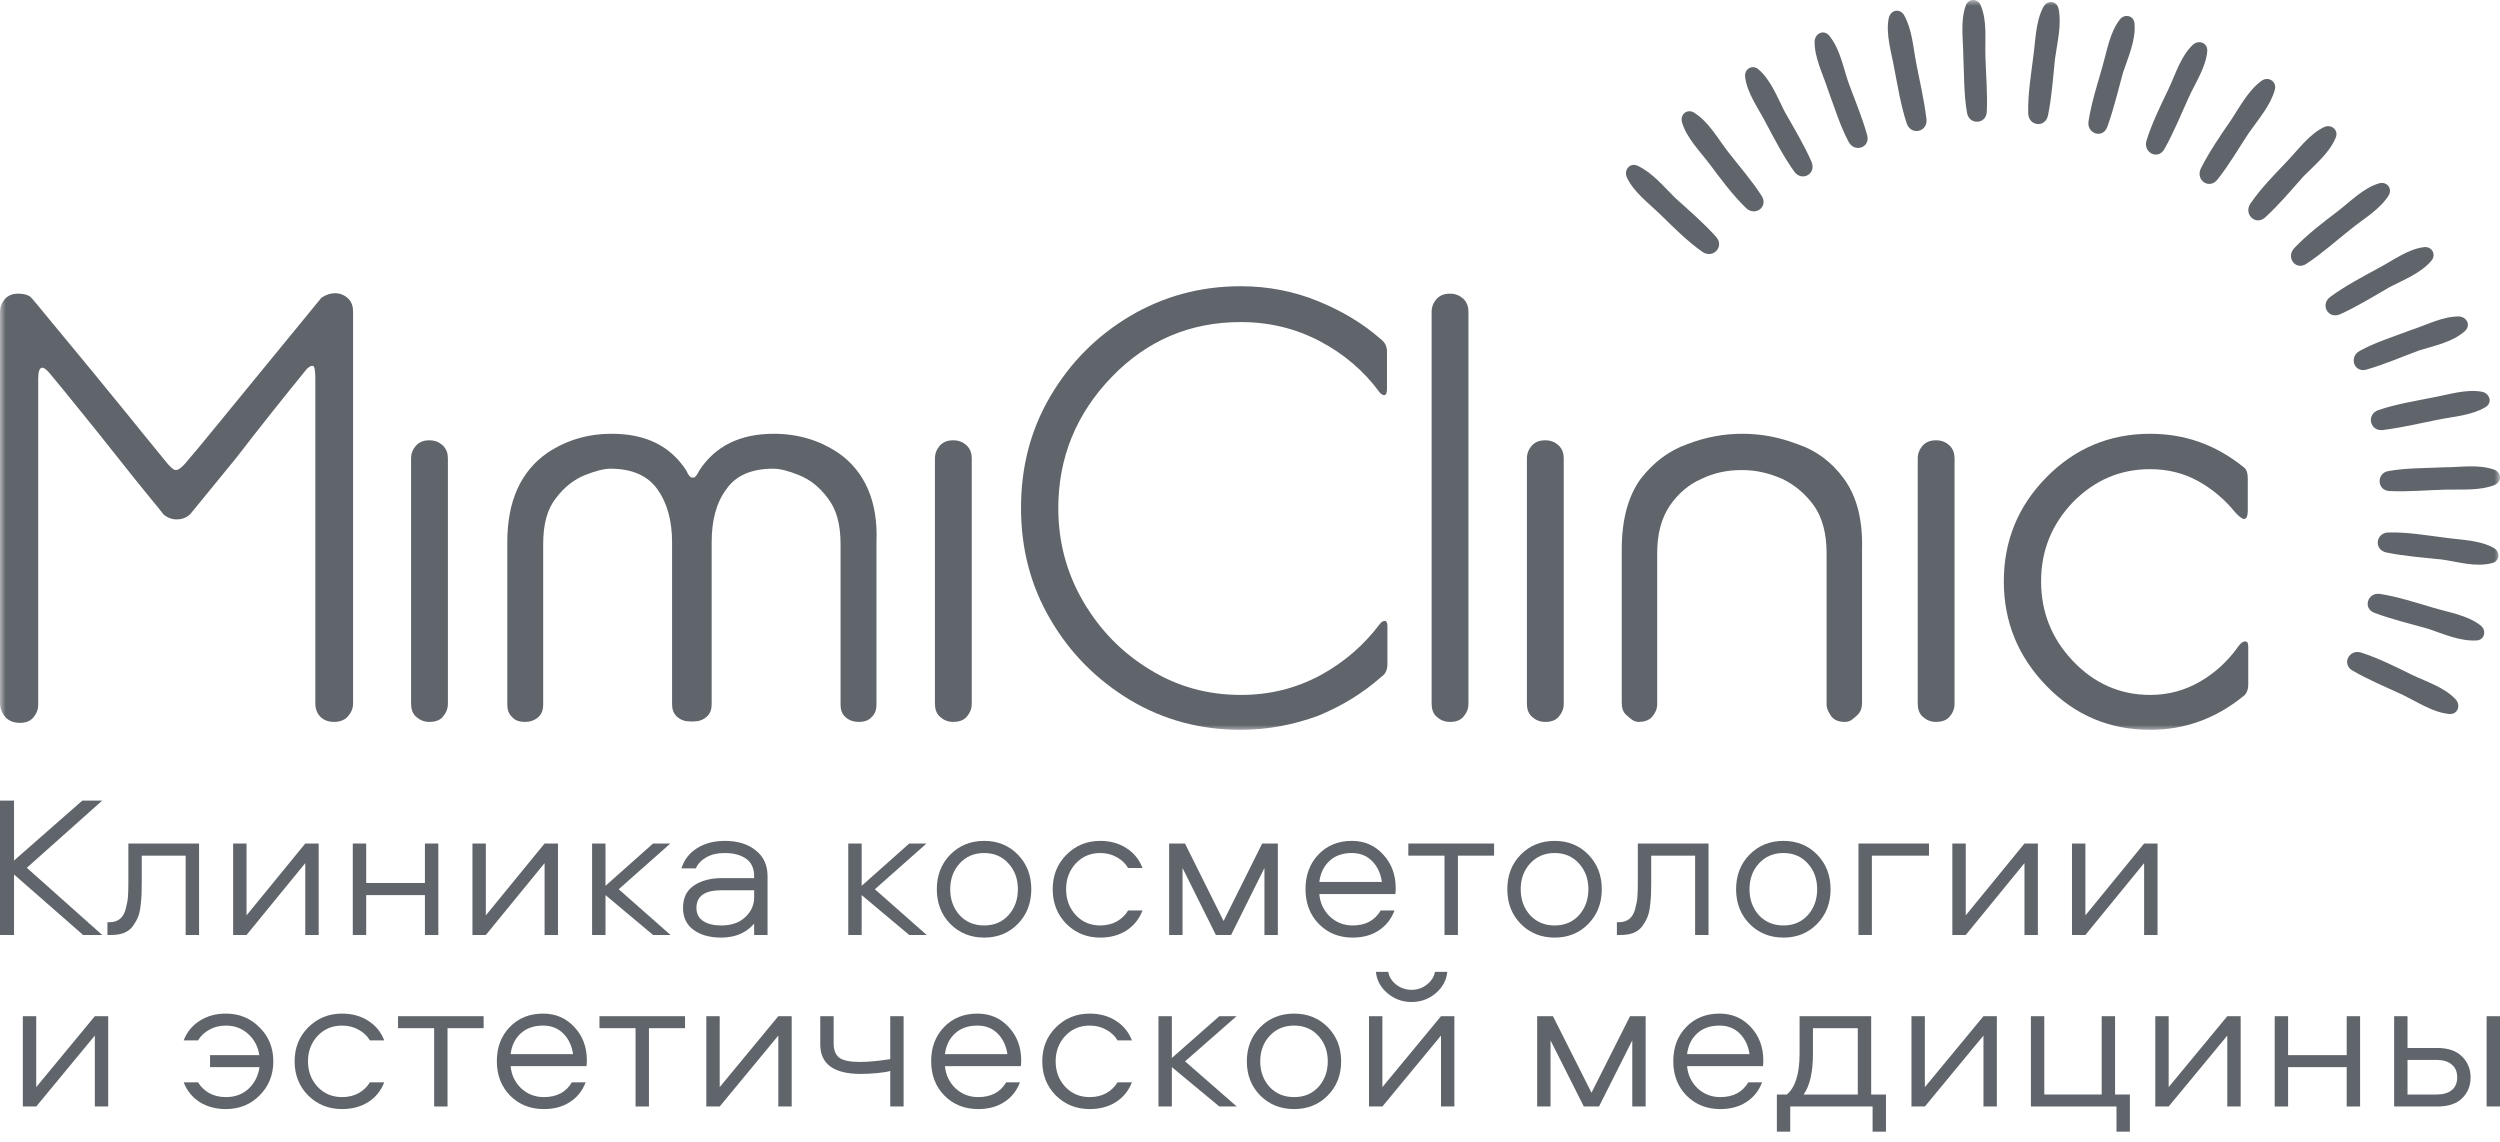 <?xml version="1.0" encoding="UTF-8"?> <svg xmlns="http://www.w3.org/2000/svg" width="219" height="100" viewBox="0 0 219 100" fill="none"><g clip-path="url(#clip0_1258_3)"><mask id="mask0_1258_3" style="mask-type:luminance" maskUnits="userSpaceOnUse" x="0" y="0" width="219" height="64"><path d="M219 0H0V64H219V0Z" fill="white"></path></mask><g mask="url(#mask0_1258_3)"><path d="M29.276 63.239C28.752 63.239 28.348 63.076 28.066 62.791C27.784 62.505 27.622 62.098 27.622 61.649V33.106C27.622 32.413 27.542 32.046 27.381 32.046C27.179 32.046 26.937 32.209 26.735 32.494C24.84 34.818 22.824 37.347 20.687 40.119L16.654 45.053C16.291 45.38 15.888 45.502 15.485 45.502C15.041 45.502 14.638 45.339 14.315 45.053C14.235 44.931 13.831 44.442 13.065 43.504C12.299 42.566 11.372 41.424 10.283 40.038C9.194 38.651 8.105 37.306 7.017 35.96C5.928 34.615 5.041 33.514 4.315 32.657C4.032 32.331 3.831 32.209 3.71 32.209C3.468 32.209 3.347 32.535 3.347 33.187V61.731C3.347 62.179 3.186 62.546 2.903 62.872C2.621 63.198 2.218 63.321 1.734 63.321C1.21 63.321 0.806 63.158 0.524 62.872C0.242 62.587 0 62.098 0 61.649V27.316C0 26.867 0.161 26.5 0.444 26.174C0.766 25.848 1.129 25.725 1.573 25.725C1.895 25.725 2.178 25.766 2.379 25.848C2.581 25.929 2.702 26.011 2.742 26.092C2.782 26.133 2.823 26.174 2.823 26.174C2.823 26.174 3.428 26.867 4.516 28.213C5.645 29.558 6.936 31.149 8.388 32.902C9.839 34.696 11.17 36.286 12.339 37.754C13.509 39.181 14.194 40.038 14.436 40.323C14.88 40.894 15.203 41.179 15.404 41.179C15.686 41.179 16.09 40.812 16.695 40.038C17.178 39.508 19.154 37.061 22.703 32.739L28.147 26.092C28.55 25.807 28.953 25.685 29.357 25.685C29.8 25.685 30.163 25.848 30.485 26.133C30.808 26.459 30.929 26.826 30.929 27.275V61.609C30.929 62.057 30.768 62.424 30.485 62.75C30.203 63.076 29.76 63.239 29.276 63.239Z" fill="#60656B"></path><path d="M37.623 63.239C37.139 63.239 36.776 63.076 36.454 62.791C36.131 62.505 36.01 62.097 36.01 61.649V40.16C36.01 39.712 36.171 39.345 36.454 39.018C36.776 38.692 37.139 38.57 37.623 38.57C38.107 38.57 38.47 38.733 38.792 39.018C39.115 39.345 39.236 39.712 39.236 40.16V61.649C39.236 62.097 39.075 62.464 38.792 62.791C38.51 63.117 38.107 63.239 37.623 63.239Z" fill="#60656B"></path><path d="M83.512 63.239C83.029 63.239 82.666 63.076 82.343 62.791C82.021 62.505 81.9 62.097 81.9 61.649V40.16C81.9 39.712 82.061 39.345 82.343 39.018C82.666 38.692 83.029 38.57 83.512 38.57C83.996 38.57 84.359 38.733 84.682 39.018C85.004 39.345 85.126 39.712 85.126 40.16V61.649C85.126 62.097 84.964 62.464 84.682 62.791C84.4 63.117 83.956 63.239 83.512 63.239Z" fill="#60656B"></path><path d="M108.676 63.933C105.167 63.933 101.941 63.077 98.998 61.323C96.094 59.57 93.755 57.245 92.021 54.269C90.287 51.333 89.441 48.071 89.441 44.483C89.441 40.894 90.287 37.632 92.021 34.696C93.755 31.761 96.054 29.436 98.998 27.683C101.901 25.97 105.127 25.073 108.676 25.073C111.095 25.073 113.353 25.522 115.45 26.378C117.547 27.234 119.401 28.335 120.974 29.722C121.297 29.966 121.499 30.333 121.499 30.782V34.085C121.499 34.411 121.418 34.615 121.257 34.615C121.136 34.615 120.974 34.533 120.853 34.37C119.482 32.495 117.708 30.986 115.611 29.885C113.514 28.784 111.216 28.213 108.676 28.213C104.28 28.213 100.49 29.803 97.384 33.025C94.279 36.246 92.707 40.079 92.707 44.523C92.707 47.459 93.432 50.191 94.884 52.679C96.336 55.166 98.272 57.164 100.691 58.632C103.11 60.141 105.772 60.875 108.716 60.875C111.216 60.875 113.514 60.304 115.652 59.162C117.749 58.02 119.482 56.512 120.894 54.636C121.015 54.473 121.176 54.391 121.297 54.391C121.458 54.391 121.539 54.554 121.539 54.84V58.143C121.539 58.673 121.378 59.04 121.015 59.284C119.401 60.712 117.547 61.853 115.45 62.71C113.313 63.485 111.095 63.933 108.676 63.933Z" fill="#60656B"></path><path d="M127.023 63.239C126.539 63.239 126.176 63.076 125.854 62.791C125.531 62.506 125.41 62.098 125.41 61.65V27.316C125.41 26.867 125.572 26.5 125.854 26.174C126.176 25.848 126.539 25.726 127.023 25.726C127.507 25.726 127.87 25.889 128.192 26.174C128.515 26.5 128.636 26.867 128.636 27.316V61.65C128.636 62.098 128.475 62.465 128.192 62.791C127.91 63.117 127.507 63.239 127.023 63.239Z" fill="#60656B"></path><path d="M135.371 63.239C134.887 63.239 134.524 63.076 134.201 62.791C133.878 62.505 133.757 62.097 133.757 61.649V40.16C133.757 39.712 133.919 39.345 134.201 39.018C134.524 38.692 134.887 38.57 135.371 38.57C135.854 38.57 136.217 38.733 136.54 39.018C136.863 39.345 136.984 39.712 136.984 40.16V61.649C136.984 62.097 136.822 62.464 136.54 62.791C136.258 63.117 135.854 63.239 135.371 63.239Z" fill="#60656B"></path><path d="M169.606 63.239C169.122 63.239 168.759 63.076 168.437 62.791C168.114 62.505 167.993 62.097 167.993 61.649V40.16C167.993 39.712 168.154 39.345 168.437 39.018C168.759 38.692 169.122 38.57 169.606 38.57C170.09 38.57 170.453 38.733 170.776 39.018C171.098 39.345 171.219 39.712 171.219 40.16V61.649C171.219 62.097 171.058 62.464 170.776 62.791C170.493 63.117 170.05 63.239 169.606 63.239Z" fill="#60656B"></path><path d="M188.357 63.933C184.809 63.933 181.784 62.669 179.284 60.1C176.784 57.531 175.534 54.473 175.534 50.926C175.534 47.378 176.784 44.32 179.284 41.792C181.784 39.264 184.809 37.999 188.357 37.999C191.422 37.999 194.124 38.978 196.503 40.895C196.785 41.058 196.906 41.425 196.906 41.914V44.728C196.906 45.217 196.785 45.462 196.584 45.462C196.422 45.462 196.14 45.258 195.777 44.85C194.85 43.708 193.761 42.811 192.511 42.118C191.22 41.425 189.849 41.099 188.357 41.099C185.696 41.099 183.478 42.077 181.582 43.994C179.728 45.951 178.8 48.234 178.8 50.926C178.8 53.617 179.728 55.941 181.582 57.898C183.437 59.855 185.696 60.875 188.357 60.875C189.97 60.875 191.422 60.467 192.752 59.692C194.083 58.918 195.212 57.857 196.1 56.593C196.301 56.308 196.503 56.186 196.664 56.186C196.705 56.186 196.745 56.186 196.826 56.227C196.906 56.267 196.947 56.43 196.947 56.756V59.937C196.947 60.467 196.785 60.793 196.503 60.997C194.083 62.955 191.381 63.933 188.357 63.933Z" fill="#60656B"></path><path d="M173.517 0.485C173.235 -0.208 172.388 -0.126 172.187 0.526C171.703 1.912 171.985 3.503 171.985 4.93C172.066 6.561 172.025 8.233 172.308 9.864C172.469 10.965 174.001 10.924 174.042 9.782C174.122 8.151 173.961 6.479 173.921 4.848C173.88 3.421 174.082 1.831 173.517 0.485Z" fill="#60656B"></path><path d="M180.333 0.771C180.171 0.037 179.325 -0.004 179.002 0.608C178.316 1.872 178.316 3.543 178.115 4.971C177.913 6.602 177.631 8.274 177.671 9.905C177.671 11.046 179.163 11.25 179.405 10.108C179.728 8.518 179.849 6.806 180.01 5.215C180.212 3.707 180.615 2.198 180.333 0.771Z" fill="#60656B"></path><path d="M186.986 2.076C186.946 1.342 186.099 1.179 185.696 1.709C184.809 2.85 184.567 4.481 184.163 5.868C183.72 7.417 183.195 9.048 182.953 10.639C182.792 11.74 184.244 12.188 184.607 11.087C185.172 9.538 185.534 7.947 185.978 6.357C186.422 5.012 187.107 3.544 186.986 2.076Z" fill="#60656B"></path><path d="M193.357 4.481C193.398 3.747 192.632 3.462 192.107 3.91C191.059 4.889 190.575 6.479 189.97 7.784C189.245 9.293 188.519 10.761 188.035 12.31C187.712 13.37 189.043 14.064 189.608 13.044C190.414 11.617 191.018 10.108 191.704 8.6C192.309 7.254 193.236 5.908 193.357 4.481Z" fill="#60656B"></path><path d="M199.285 7.825C199.446 7.132 198.72 6.683 198.156 7.05C196.987 7.866 196.221 9.334 195.414 10.557C194.487 11.903 193.559 13.248 192.793 14.757C192.309 15.776 193.519 16.633 194.245 15.736C195.253 14.472 196.1 13.004 196.987 11.658C197.874 10.394 198.922 9.211 199.285 7.825Z" fill="#60656B"></path><path d="M204.608 12.066C204.89 11.413 204.245 10.842 203.6 11.128C202.31 11.739 201.342 13.085 200.374 14.104C199.245 15.287 198.076 16.469 197.148 17.815C196.503 18.753 197.592 19.813 198.438 19.038C199.648 17.937 200.696 16.673 201.785 15.45C202.834 14.39 204.044 13.411 204.608 12.066Z" fill="#60656B"></path><path d="M209.245 17.122C209.608 16.511 209.084 15.858 208.398 16.062C207.027 16.47 205.899 17.652 204.729 18.549C203.439 19.528 202.108 20.547 200.979 21.73C200.213 22.545 201.1 23.728 202.027 23.116C203.398 22.219 204.608 21.118 205.899 20.099C207.108 19.12 208.479 18.346 209.245 17.122Z" fill="#60656B"></path><path d="M212.996 22.831C213.439 22.301 213.036 21.567 212.35 21.648C210.939 21.811 209.608 22.831 208.358 23.483C206.947 24.258 205.455 25.033 204.124 26.011C203.237 26.664 203.923 28.009 205.011 27.52C206.463 26.868 207.914 25.971 209.326 25.155C210.576 24.503 212.068 23.932 212.996 22.831Z" fill="#60656B"></path><path d="M215.899 29.029C216.463 28.539 216.141 27.805 215.456 27.724C214.044 27.683 212.592 28.458 211.221 28.906C209.729 29.477 208.116 29.966 206.705 30.741C205.737 31.271 206.221 32.698 207.31 32.372C208.882 31.924 210.374 31.271 211.907 30.7C213.197 30.293 214.77 30.007 215.899 29.029Z" fill="#60656B"></path><path d="M217.713 35.675C218.359 35.308 218.117 34.492 217.471 34.329C216.06 34.044 214.488 34.574 213.117 34.819C211.504 35.145 209.931 35.389 208.358 35.92C207.269 36.286 207.592 37.795 208.721 37.673C210.334 37.469 211.907 37.102 213.52 36.776C214.891 36.49 216.463 36.409 217.713 35.675Z" fill="#60656B"></path><path d="M218.52 42.485C219.206 42.199 219.125 41.343 218.48 41.139C217.109 40.65 215.536 40.935 214.125 40.935C212.512 41.017 210.858 40.976 209.245 41.261C208.156 41.425 208.197 42.974 209.326 43.015C210.939 43.096 212.592 42.933 214.206 42.893C215.577 42.852 217.189 43.015 218.52 42.485Z" fill="#60656B"></path><path d="M218.278 49.335C219.004 49.172 219.044 48.316 218.439 47.99C217.189 47.297 215.536 47.297 214.125 47.093C212.512 46.889 210.858 46.603 209.245 46.644C208.116 46.644 207.914 48.153 209.044 48.397C210.616 48.724 212.31 48.846 213.883 49.009C215.335 49.213 216.826 49.702 218.278 49.335Z" fill="#60656B"></path><path d="M216.947 56.104C217.673 56.063 217.834 55.207 217.31 54.799C216.182 53.902 214.568 53.657 213.197 53.249C211.665 52.801 210.052 52.271 208.479 52.026C207.391 51.863 206.947 53.331 208.035 53.698C209.568 54.269 211.141 54.636 212.713 55.084C214.044 55.533 215.496 56.185 216.947 56.104Z" fill="#60656B"></path><path d="M214.568 62.547C215.294 62.587 215.577 61.813 215.133 61.283C214.165 60.222 212.592 59.733 211.302 59.121C209.81 58.387 208.358 57.653 206.826 57.164C205.778 56.838 205.092 58.184 206.1 58.754C207.511 59.57 209.003 60.182 210.495 60.875C211.826 61.527 213.157 62.425 214.568 62.547Z" fill="#60656B"></path><path d="M143.435 14.512C142.79 14.227 142.226 14.879 142.508 15.532C143.113 16.837 144.444 17.815 145.452 18.794C146.621 19.936 147.79 21.118 149.121 22.056C150.049 22.708 151.097 21.607 150.331 20.751C149.242 19.528 147.992 18.468 146.782 17.367C145.774 16.388 144.766 15.124 143.435 14.512Z" fill="#60656B"></path><path d="M148.395 9.864C147.79 9.497 147.145 10.027 147.347 10.72C147.75 12.107 148.919 13.248 149.807 14.431C150.774 15.736 151.783 17.081 152.952 18.223C153.759 18.998 154.928 18.101 154.323 17.163C153.436 15.777 152.347 14.553 151.339 13.248C150.412 12.025 149.645 10.639 148.395 9.864Z" fill="#60656B"></path><path d="M154.04 6.072C153.517 5.623 152.791 6.031 152.872 6.724C153.033 8.152 154.04 9.497 154.686 10.761C155.452 12.188 156.218 13.697 157.186 15.043C157.831 15.94 159.162 15.246 158.678 14.146C158.033 12.678 157.146 11.21 156.339 9.783C155.694 8.518 155.129 7.01 154.04 6.072Z" fill="#60656B"></path><path d="M160.251 3.136C159.767 2.565 159.041 2.891 158.96 3.584C158.92 5.011 159.686 6.479 160.13 7.866C160.694 9.375 161.178 11.006 161.945 12.433C162.469 13.411 163.88 12.922 163.558 11.821C163.114 10.231 162.469 8.722 161.904 7.173C161.461 5.868 161.178 4.278 160.251 3.136Z" fill="#60656B"></path><path d="M166.783 1.301C166.38 0.689 165.614 0.893 165.453 1.586C165.17 3.013 165.695 4.603 165.936 5.99C166.259 7.621 166.501 9.211 167.025 10.801C167.388 11.902 168.88 11.576 168.759 10.434C168.558 8.803 168.195 7.213 167.872 5.582C167.59 4.155 167.509 2.565 166.783 1.301Z" fill="#60656B"></path><path d="M73.432 39.671C71.778 38.57 69.923 37.999 67.786 37.999C64.843 37.999 62.665 39.06 61.253 41.221C61.052 41.629 60.89 41.833 60.769 41.833C60.729 41.833 60.729 41.833 60.689 41.833C60.648 41.833 60.648 41.833 60.608 41.833C60.487 41.833 60.285 41.629 60.124 41.221C58.713 39.06 56.576 37.999 53.592 37.999C51.454 37.999 49.599 38.57 47.946 39.671C45.607 41.302 44.438 43.912 44.438 47.5V61.731C44.438 62.18 44.559 62.547 44.882 62.832C45.123 63.118 45.527 63.24 45.97 63.24C46.414 63.24 46.817 63.118 47.14 62.832C47.462 62.547 47.583 62.18 47.583 61.731V47.663C47.583 45.91 47.946 44.565 48.712 43.627C49.438 42.648 50.325 41.996 51.212 41.629C52.14 41.262 52.906 41.058 53.471 41.058C55.366 41.058 56.737 41.669 57.584 42.852C58.43 44.034 58.874 45.584 58.874 47.5V61.691C58.874 62.139 58.995 62.506 59.318 62.792C59.64 63.077 60.003 63.199 60.487 63.199C60.528 63.199 60.568 63.199 60.608 63.199C60.648 63.199 60.689 63.199 60.729 63.199C61.213 63.199 61.576 63.077 61.899 62.792C62.221 62.506 62.342 62.139 62.342 61.691V47.5C62.342 45.584 62.745 44.034 63.633 42.852C64.439 41.669 65.81 41.058 67.746 41.058C68.35 41.058 69.117 41.262 70.004 41.629C70.931 41.996 71.778 42.648 72.504 43.627C73.27 44.605 73.633 45.91 73.633 47.663V61.731C73.633 62.18 73.754 62.547 74.077 62.832C74.4 63.118 74.802 63.24 75.246 63.24C75.689 63.24 76.093 63.118 76.335 62.832C76.657 62.547 76.778 62.18 76.778 61.731V47.5C76.94 43.912 75.73 41.262 73.432 39.671Z" fill="#60656B"></path><path d="M161.541 41.955C160.453 40.446 159.041 39.427 157.428 38.897C155.815 38.285 154.243 37.999 152.67 37.999H152.63H152.589C151.016 37.999 149.444 38.285 147.831 38.897C146.218 39.468 144.847 40.487 143.718 41.955C142.629 43.464 142.064 45.502 142.064 48.153V61.568C142.064 62.017 142.185 62.425 142.508 62.669C142.831 62.955 143.113 63.24 143.556 63.24C144 63.24 144.444 63.118 144.726 62.792C145.008 62.465 145.17 62.098 145.17 61.691V48.479C145.17 46.766 145.533 45.421 146.258 44.32C146.984 43.26 147.911 42.444 149.04 41.955C150.129 41.425 151.299 41.18 152.509 41.18C152.549 41.18 152.589 41.18 152.589 41.18C152.63 41.18 152.63 41.18 152.67 41.18C153.88 41.18 155.008 41.465 156.137 41.955C157.226 42.485 158.154 43.26 158.92 44.32C159.646 45.38 160.009 46.726 160.009 48.479V61.691C160.009 62.098 160.211 62.465 160.453 62.792C160.735 63.118 161.138 63.24 161.622 63.24C162.106 63.24 162.348 62.955 162.671 62.669C162.993 62.384 163.114 62.017 163.114 61.568V48.153C163.194 45.502 162.63 43.464 161.541 41.955Z" fill="#60656B"></path></g><path d="M2.35 76.019L8.953 81.904H7.28L1.228 76.604V81.904H0V70.134H1.228V75.381L7.209 70.134H8.953L2.35 76.019Z" fill="#60656B"></path><path d="M11.244 73.892H17.438V81.904H16.263V74.955H12.418V77.313C12.418 77.762 12.413 78.116 12.401 78.376C12.389 78.636 12.359 78.973 12.312 79.387C12.264 79.8 12.181 80.137 12.062 80.397C11.956 80.645 11.807 80.899 11.617 81.159C11.428 81.407 11.172 81.596 10.852 81.726C10.544 81.844 10.176 81.904 9.749 81.904H9.41V80.787H9.571C9.95 80.787 10.259 80.692 10.496 80.503C10.745 80.302 10.917 80.007 11.012 79.617C11.119 79.227 11.184 78.879 11.208 78.571C11.232 78.264 11.244 77.856 11.244 77.348V73.892Z" fill="#60656B"></path><path d="M21.597 81.904H20.422V73.892H21.597V80.184L26.741 73.892H27.916V81.904H26.741V75.611L21.597 81.904Z" fill="#60656B"></path><path d="M37.223 73.892H38.398V81.904H37.223V78.412H32.079V81.904H30.904V73.892H32.079V77.348H37.223V73.892Z" fill="#60656B"></path><path d="M42.56 81.904H41.386V73.892H42.56V80.184L47.705 73.892H48.879V81.904H47.705V75.611L42.56 81.904Z" fill="#60656B"></path><path d="M51.867 73.892H53.042V77.596L57.207 73.892H58.72L54.199 77.898L58.738 81.904H57.207L53.042 78.412V81.904H51.867V73.892Z" fill="#60656B"></path><path d="M63.5 73.661C64.615 73.661 65.517 73.939 66.205 74.494C66.894 75.038 67.238 75.794 67.238 76.763V81.904H66.063V80.911C65.363 81.726 64.396 82.134 63.162 82.134C62.177 82.134 61.376 81.909 60.759 81.46C60.142 81.011 59.833 80.367 59.833 79.528C59.833 78.654 60.148 78.004 60.776 77.579C61.417 77.141 62.236 76.923 63.233 76.923H66.063V76.763C66.063 76.066 65.826 75.552 65.351 75.221C64.888 74.89 64.259 74.725 63.464 74.725C62.847 74.725 62.319 74.849 61.88 75.097C61.441 75.345 61.132 75.67 60.954 76.072H59.691C59.928 75.316 60.385 74.725 61.061 74.299C61.738 73.874 62.55 73.661 63.5 73.661ZM66.063 78.607V77.986H63.197C61.738 77.986 61.008 78.5 61.008 79.528C61.008 80.037 61.204 80.421 61.595 80.68C61.987 80.941 62.515 81.07 63.179 81.07C64.069 81.07 64.769 80.828 65.28 80.344C65.802 79.859 66.063 79.28 66.063 78.607Z" fill="#60656B"></path><path d="M74.308 73.892H75.483V77.596L79.648 73.892H81.161L76.64 77.898L81.179 81.904H79.648L75.483 78.412V81.904H74.308V73.892Z" fill="#60656B"></path><path d="M89.167 74.867C89.95 75.67 90.342 76.68 90.342 77.898C90.342 79.115 89.95 80.125 89.167 80.929C88.384 81.732 87.399 82.134 86.212 82.134C85.026 82.134 84.035 81.732 83.24 80.929C82.457 80.125 82.065 79.115 82.065 77.898C82.065 76.68 82.457 75.67 83.24 74.867C84.035 74.063 85.026 73.661 86.212 73.661C87.399 73.661 88.384 74.063 89.167 74.867ZM88.348 80.166C88.894 79.552 89.167 78.796 89.167 77.898C89.167 77 88.894 76.249 88.348 75.647C87.802 75.032 87.09 74.725 86.212 74.725C85.334 74.725 84.616 75.032 84.058 75.647C83.513 76.249 83.24 77 83.24 77.898C83.24 78.796 83.513 79.552 84.058 80.166C84.616 80.769 85.334 81.07 86.212 81.07C87.09 81.07 87.802 80.769 88.348 80.166Z" fill="#60656B"></path><path d="M100.084 76.037H98.82C98.594 75.647 98.268 75.333 97.841 75.097C97.414 74.849 96.927 74.725 96.381 74.725C95.515 74.725 94.797 75.032 94.228 75.647C93.67 76.261 93.391 77.011 93.391 77.898C93.391 78.784 93.67 79.534 94.228 80.149C94.797 80.763 95.515 81.07 96.381 81.07C96.927 81.07 97.414 80.952 97.841 80.716C98.268 80.468 98.594 80.149 98.82 79.759H100.084C99.799 80.503 99.33 81.088 98.678 81.514C98.025 81.927 97.26 82.134 96.381 82.134C95.207 82.134 94.216 81.732 93.409 80.929C92.614 80.113 92.216 79.103 92.216 77.898C92.216 76.692 92.614 75.688 93.409 74.884C94.216 74.069 95.207 73.661 96.381 73.661C97.26 73.661 98.025 73.874 98.678 74.299C99.33 74.713 99.799 75.292 100.084 76.037Z" fill="#60656B"></path><path d="M110.764 76.037L107.845 81.904H106.51L103.591 76.037V81.904H102.416V73.892H103.804L107.186 80.68L110.568 73.892H111.939V81.904H110.764V76.037Z" fill="#60656B"></path><path d="M122.265 77.809C122.265 78.069 122.253 78.24 122.229 78.323H115.572C115.643 79.103 115.952 79.759 116.498 80.291C117.055 80.811 117.72 81.07 118.491 81.07C119.618 81.07 120.437 80.633 120.948 79.759H122.158C121.873 80.515 121.41 81.1 120.77 81.514C120.141 81.927 119.381 82.134 118.491 82.134C117.305 82.134 116.32 81.738 115.536 80.946C114.753 80.143 114.362 79.121 114.362 77.88C114.362 76.663 114.735 75.658 115.483 74.867C116.242 74.063 117.221 73.661 118.42 73.661C119.524 73.661 120.437 74.057 121.161 74.849C121.897 75.641 122.265 76.627 122.265 77.809ZM115.572 77.26H121.054C120.948 76.515 120.663 75.906 120.2 75.434C119.737 74.961 119.144 74.725 118.42 74.725C117.613 74.725 116.96 74.955 116.462 75.416C115.964 75.877 115.667 76.492 115.572 77.26Z" fill="#60656B"></path><path d="M123.37 74.955V73.892H130.882V74.955H127.713V81.904H126.539V74.955H123.37Z" fill="#60656B"></path><path d="M139.142 74.867C139.925 75.67 140.317 76.68 140.317 77.898C140.317 79.115 139.925 80.125 139.142 80.929C138.359 81.732 137.374 82.134 136.187 82.134C135 82.134 134.009 81.732 133.214 80.929C132.431 80.125 132.04 79.115 132.04 77.898C132.04 76.68 132.431 75.67 133.214 74.867C134.009 74.063 135 73.661 136.187 73.661C137.374 73.661 138.359 74.063 139.142 74.867ZM138.323 80.166C138.869 79.552 139.142 78.796 139.142 77.898C139.142 77 138.869 76.249 138.323 75.647C137.777 75.032 137.065 74.725 136.187 74.725C135.309 74.725 134.591 75.032 134.033 75.647C133.487 76.249 133.214 77 133.214 77.898C133.214 78.796 133.487 79.552 134.033 80.166C134.591 80.769 135.309 81.07 136.187 81.07C137.065 81.07 137.777 80.769 138.323 80.166Z" fill="#60656B"></path><path d="M143.473 73.892H149.667V81.904H148.492V74.955H144.647V77.313C144.647 77.762 144.641 78.116 144.63 78.376C144.618 78.636 144.588 78.973 144.541 79.387C144.493 79.8 144.41 80.137 144.291 80.397C144.185 80.645 144.036 80.899 143.846 81.159C143.657 81.407 143.401 81.596 143.081 81.726C142.773 81.844 142.405 81.904 141.977 81.904H141.639V80.787H141.799C142.179 80.787 142.488 80.692 142.725 80.503C142.974 80.302 143.146 80.007 143.241 79.617C143.348 79.227 143.413 78.879 143.437 78.571C143.461 78.264 143.473 77.856 143.473 77.348V73.892Z" fill="#60656B"></path><path d="M159.184 74.867C159.967 75.67 160.359 76.68 160.359 77.898C160.359 79.115 159.967 80.125 159.184 80.929C158.401 81.732 157.416 82.134 156.229 82.134C155.042 82.134 154.052 81.732 153.257 80.929C152.473 80.125 152.082 79.115 152.082 77.898C152.082 76.68 152.473 75.67 153.257 74.867C154.052 74.063 155.042 73.661 156.229 73.661C157.416 73.661 158.401 74.063 159.184 74.867ZM158.365 80.166C158.911 79.552 159.184 78.796 159.184 77.898C159.184 77 158.911 76.249 158.365 75.647C157.819 75.032 157.107 74.725 156.229 74.725C155.351 74.725 154.633 75.032 154.075 75.647C153.529 76.249 153.257 77 153.257 77.898C153.257 78.796 153.529 79.552 154.075 80.166C154.633 80.769 155.351 81.07 156.229 81.07C157.107 81.07 157.819 80.769 158.365 80.166Z" fill="#60656B"></path><path d="M162.803 73.892H168.979V74.955H163.977V81.904H162.803V73.892Z" fill="#60656B"></path><path d="M172.199 81.904H171.025V73.892H172.199V80.184L177.344 73.892H178.518V81.904H177.344V75.611L172.199 81.904Z" fill="#60656B"></path><path d="M182.681 81.904H181.506V73.892H182.681V80.184L187.825 73.892H189V81.904H187.825V75.611L182.681 81.904Z" fill="#60656B"></path><path d="M3.173 96.929H2V89.019H3.173V95.231L8.307 89.019H9.479V96.929H8.307V90.716L3.173 96.929Z" fill="#60656B"></path><path d="M17.352 91.136H16.09C16.375 90.401 16.842 89.83 17.494 89.421C18.145 89.001 18.909 88.791 19.785 88.791C20.958 88.791 21.941 89.194 22.735 89.999C23.54 90.792 23.943 91.784 23.943 92.974C23.943 94.164 23.54 95.162 22.735 95.966C21.941 96.76 20.958 97.156 19.785 97.156C18.909 97.156 18.145 96.952 17.494 96.544C16.842 96.124 16.375 95.546 16.09 94.811H17.352C17.577 95.197 17.902 95.511 18.329 95.757C18.755 95.99 19.241 96.106 19.785 96.106C20.579 96.106 21.236 95.867 21.758 95.389C22.291 94.899 22.616 94.263 22.735 93.481H18.4V92.431H22.717C22.599 91.673 22.273 91.055 21.74 90.576C21.207 90.087 20.555 89.841 19.785 89.841C19.241 89.841 18.755 89.964 18.329 90.209C17.902 90.442 17.577 90.751 17.352 91.136Z" fill="#60656B"></path><path d="M33.66 91.136H32.399C32.174 90.751 31.848 90.442 31.422 90.209C30.995 89.964 30.51 89.841 29.965 89.841C29.1 89.841 28.384 90.145 27.815 90.751C27.259 91.358 26.98 92.099 26.98 92.974C26.98 93.849 27.259 94.59 27.815 95.197C28.384 95.803 29.1 96.106 29.965 96.106C30.51 96.106 30.995 95.99 31.422 95.757C31.848 95.511 32.174 95.197 32.399 94.811H33.66C33.376 95.546 32.908 96.124 32.257 96.544C31.605 96.952 30.841 97.156 29.965 97.156C28.792 97.156 27.803 96.76 26.998 95.966C26.204 95.162 25.808 94.164 25.808 92.974C25.808 91.784 26.204 90.792 26.998 89.999C27.803 89.194 28.792 88.791 29.965 88.791C30.841 88.791 31.605 89.001 32.257 89.421C32.908 89.83 33.376 90.401 33.66 91.136Z" fill="#60656B"></path><path d="M34.868 90.069V89.019H42.366V90.069H39.203V96.929H38.031V90.069H34.868Z" fill="#60656B"></path><path d="M51.41 92.886C51.41 93.143 51.398 93.312 51.374 93.394H44.73C44.801 94.164 45.109 94.811 45.653 95.337C46.21 95.85 46.873 96.106 47.643 96.106C48.768 96.106 49.586 95.675 50.095 94.811H51.303C51.019 95.558 50.557 96.136 49.917 96.544C49.289 96.952 48.532 97.156 47.643 97.156C46.459 97.156 45.476 96.766 44.694 95.984C43.912 95.191 43.522 94.181 43.522 92.957C43.522 91.755 43.895 90.763 44.641 89.981C45.399 89.188 46.376 88.791 47.572 88.791C48.674 88.791 49.586 89.182 50.308 89.964C51.042 90.746 51.41 91.72 51.41 92.886ZM44.73 92.344H50.202C50.095 91.609 49.811 91.008 49.349 90.541C48.887 90.075 48.295 89.841 47.572 89.841C46.767 89.841 46.115 90.069 45.618 90.524C45.12 90.979 44.824 91.586 44.73 92.344Z" fill="#60656B"></path><path d="M52.513 90.069V89.019H60.01V90.069H56.848V96.929H55.675V90.069H52.513Z" fill="#60656B"></path><path d="M63.046 96.929H61.873V89.019H63.046V95.231L68.18 89.019H69.353V96.929H68.18V90.716L63.046 96.929Z" fill="#60656B"></path><path d="M71.855 91.487V89.019H73.028V91.416C73.028 91.988 73.194 92.402 73.525 92.659C73.869 92.904 74.467 93.026 75.32 93.026C76.042 93.026 76.93 92.945 77.985 92.781V89.019H79.157V96.929H77.985V93.814C77.783 93.884 77.392 93.948 76.812 94.007C76.244 94.053 75.776 94.076 75.409 94.076C73.04 94.076 71.855 93.213 71.855 91.487Z" fill="#60656B"></path><path d="M89.457 92.886C89.457 93.143 89.445 93.312 89.422 93.394H82.777C82.848 94.164 83.156 94.811 83.701 95.337C84.258 95.85 84.921 96.106 85.691 96.106C86.816 96.106 87.633 95.675 88.142 94.811H89.35C89.066 95.558 88.604 96.136 87.965 96.544C87.337 96.952 86.579 97.156 85.691 97.156C84.506 97.156 83.523 96.766 82.742 95.984C81.96 95.191 81.569 94.181 81.569 92.957C81.569 91.755 81.942 90.763 82.688 89.981C83.446 89.188 84.424 88.791 85.62 88.791C86.721 88.791 87.633 89.182 88.356 89.964C89.09 90.746 89.457 91.72 89.457 92.886ZM82.777 92.344H88.249C88.142 91.609 87.858 91.008 87.396 90.541C86.934 90.075 86.342 89.841 85.62 89.841C84.814 89.841 84.163 90.069 83.665 90.524C83.168 90.979 82.872 91.586 82.777 92.344Z" fill="#60656B"></path><path d="M99.155 91.136H97.893C97.668 90.751 97.343 90.442 96.916 90.209C96.49 89.964 96.004 89.841 95.459 89.841C94.595 89.841 93.878 90.145 93.31 90.751C92.753 91.358 92.475 92.099 92.475 92.974C92.475 93.849 92.753 94.59 93.31 95.197C93.878 95.803 94.595 96.106 95.459 96.106C96.004 96.106 96.49 95.99 96.916 95.757C97.343 95.511 97.668 95.197 97.893 94.811H99.155C98.871 95.546 98.403 96.124 97.751 96.544C97.1 96.952 96.336 97.156 95.459 97.156C94.287 97.156 93.298 96.76 92.493 95.966C91.699 95.162 91.302 94.164 91.302 92.974C91.302 91.784 91.699 90.792 92.493 89.999C93.298 89.194 94.287 88.791 95.459 88.791C96.336 88.791 97.1 89.001 97.751 89.421C98.403 89.83 98.871 90.401 99.155 91.136Z" fill="#60656B"></path><path d="M101.482 89.019H102.655V92.677L106.812 89.019H108.322L103.81 92.974L108.34 96.929H106.812L102.655 93.481V96.929H101.482V89.019Z" fill="#60656B"></path><path d="M116.313 89.981C117.095 90.775 117.485 91.772 117.485 92.974C117.485 94.176 117.095 95.173 116.313 95.966C115.531 96.76 114.548 97.156 113.364 97.156C112.179 97.156 111.19 96.76 110.397 95.966C109.615 95.173 109.224 94.176 109.224 92.974C109.224 91.772 109.615 90.775 110.397 89.981C111.19 89.188 112.179 88.791 113.364 88.791C114.548 88.791 115.531 89.188 116.313 89.981ZM115.496 95.214C116.04 94.607 116.313 93.861 116.313 92.974C116.313 92.087 116.04 91.347 115.496 90.751C114.951 90.145 114.24 89.841 113.364 89.841C112.487 89.841 111.771 90.145 111.214 90.751C110.669 91.347 110.397 92.087 110.397 92.974C110.397 93.861 110.669 94.607 111.214 95.214C111.771 95.809 112.487 96.106 113.364 96.106C114.24 96.106 114.951 95.809 115.496 95.214Z" fill="#60656B"></path><path d="M121.097 96.929H119.925V89.019H121.097V95.231L126.232 89.019H127.404V96.929H126.232V90.716L121.097 96.929ZM120.529 85.134H121.613C121.684 85.566 121.915 85.939 122.306 86.254C122.708 86.557 123.158 86.709 123.656 86.709C124.153 86.709 124.597 86.557 124.988 86.254C125.391 85.939 125.628 85.566 125.699 85.134H126.783C126.711 85.869 126.374 86.493 125.77 87.007C125.166 87.52 124.461 87.776 123.656 87.776C122.85 87.776 122.146 87.52 121.542 87.007C120.938 86.493 120.6 85.869 120.529 85.134Z" fill="#60656B"></path><path d="M142.987 91.136L140.073 96.929H138.741L135.827 91.136V96.929H134.655V89.019H136.04L139.416 95.722L142.791 89.019H144.159V96.929H142.987V91.136Z" fill="#60656B"></path><path d="M154.466 92.886C154.466 93.143 154.454 93.312 154.43 93.394H147.786C147.857 94.164 148.165 94.811 148.71 95.337C149.266 95.85 149.93 96.106 150.7 96.106C151.825 96.106 152.642 95.675 153.151 94.811H154.359C154.075 95.558 153.613 96.136 152.974 96.544C152.346 96.952 151.588 97.156 150.7 97.156C149.515 97.156 148.532 96.766 147.75 95.984C146.969 95.191 146.578 94.181 146.578 92.957C146.578 91.755 146.951 90.763 147.697 89.981C148.455 89.188 149.432 88.791 150.628 88.791C151.73 88.791 152.642 89.182 153.364 89.964C154.099 90.746 154.466 91.72 154.466 92.886ZM147.786 92.344H153.258C153.151 91.609 152.867 91.008 152.405 90.541C151.943 90.075 151.351 89.841 150.628 89.841C149.823 89.841 149.172 90.069 148.674 90.524C148.177 90.979 147.881 91.586 147.786 92.344Z" fill="#60656B"></path><path d="M165.212 99.134H164.039V96.929H156.826V99.134H155.654V95.879H156.524C157.27 95.261 157.643 94.065 157.643 92.291V89.019H163.915V95.879H165.212V99.134ZM158.816 90.069V92.274C158.816 93.907 158.544 95.109 157.999 95.879H162.742V90.069H158.816Z" fill="#60656B"></path><path d="M168.618 96.929H167.445V89.019H168.618V95.231L173.752 89.019H174.925V96.929H173.752V90.716L168.618 96.929Z" fill="#60656B"></path><path d="M186.577 99.134H185.404V96.929H177.907V89.019H179.08V95.879H184.107V89.019H185.28V95.879H186.577V99.134Z" fill="#60656B"></path><path d="M189.975 96.929H188.803V89.019H189.975V95.231L195.11 89.019H196.282V96.929H195.11V90.716L189.975 96.929Z" fill="#60656B"></path><path d="M205.571 89.019H206.744V96.929H205.571V93.481H200.437V96.929H199.264V89.019H200.437V92.431H205.571V89.019Z" fill="#60656B"></path><path d="M217.827 89.019H219V96.929H217.827V89.019ZM210.899 91.802H213.51C214.458 91.802 215.18 92.052 215.678 92.554C216.175 93.044 216.424 93.651 216.424 94.374C216.424 95.121 216.175 95.733 215.678 96.212C215.192 96.69 214.47 96.929 213.51 96.929H209.726V89.019H210.899V91.802ZM210.899 95.879H213.457C214.026 95.879 214.464 95.751 214.772 95.494C215.091 95.237 215.251 94.864 215.251 94.374C215.251 93.884 215.091 93.511 214.772 93.254C214.464 92.986 214.026 92.852 213.457 92.852H210.899V95.879Z" fill="#60656B"></path></g><defs><clipPath id="clip0_1258_3"><rect width="219" height="100" fill="white"></rect></clipPath></defs></svg> 